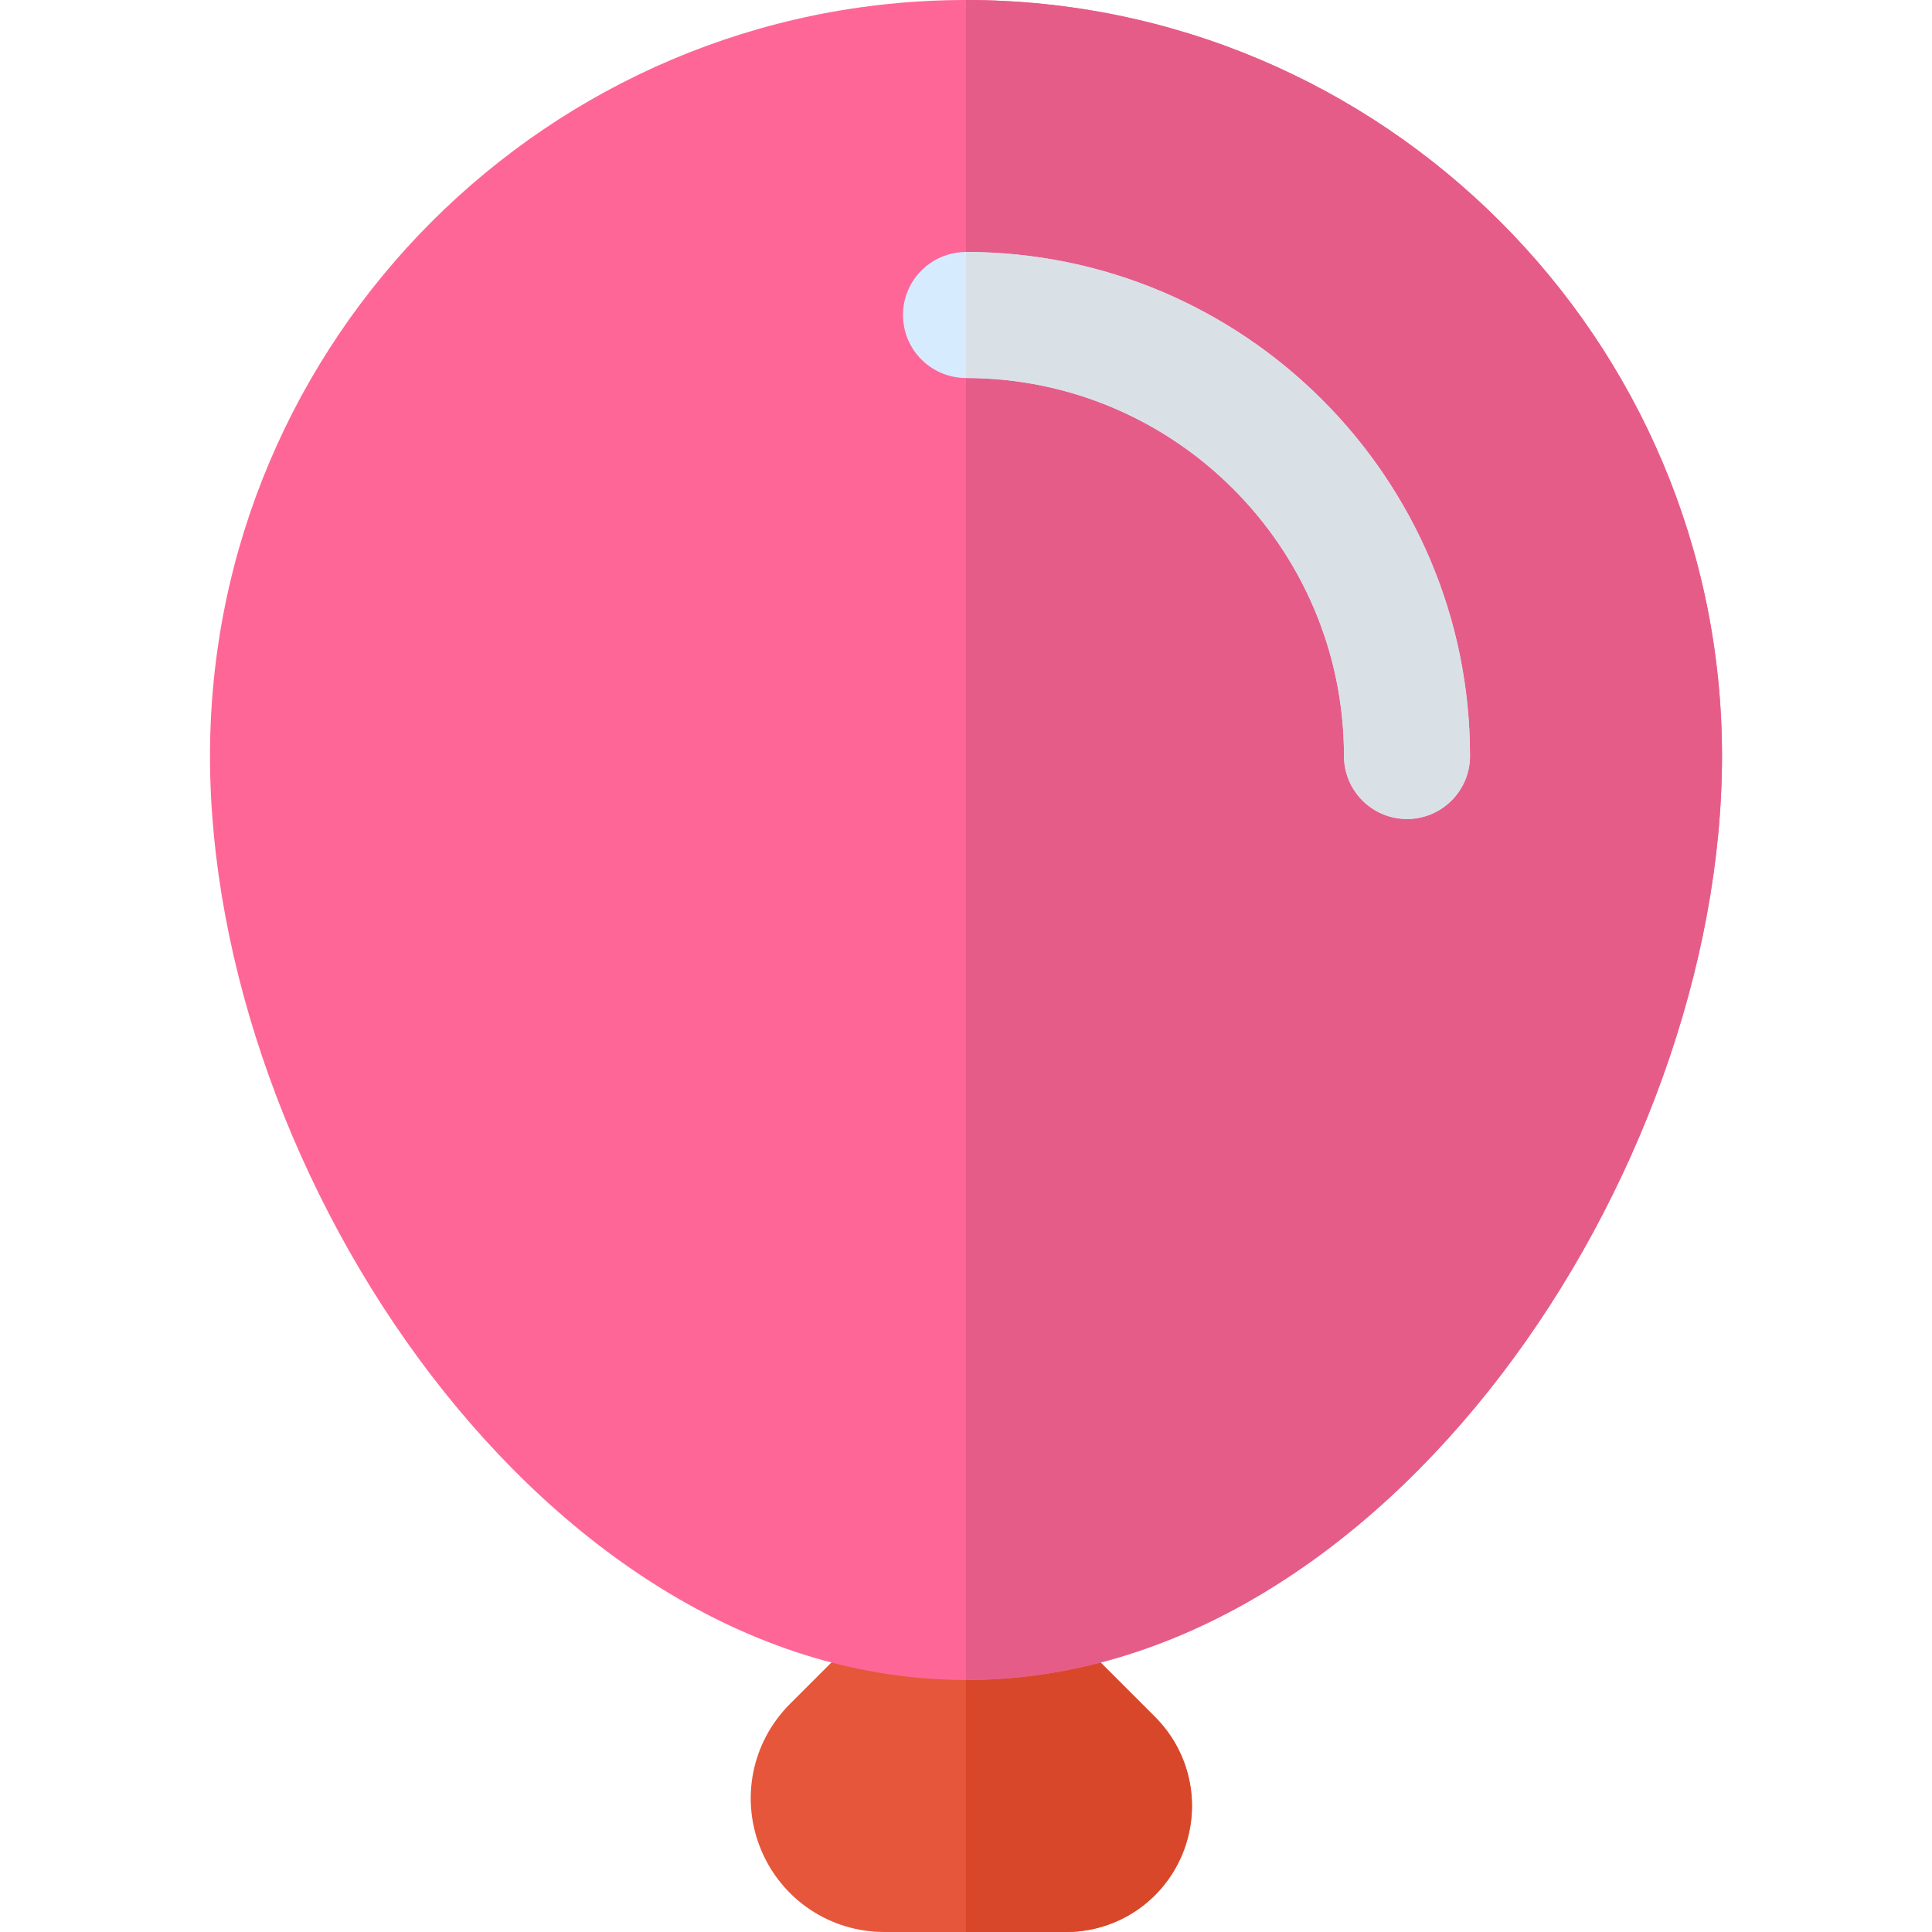 <svg height="200px" width="200px" version="1.1" id="Layer_1" xmlns="http://www.w3.org/2000/svg" xmlns:xlink="http://www.w3.org/1999/xlink" viewBox="0 0 512 512" xml:space="preserve" fill="#000000"><g id="SVGRepo_bgCarrier" stroke-width="0"></g><g id="SVGRepo_tracerCarrier" stroke-linecap="round" stroke-linejoin="round"></g><g id="SVGRepo_iconCarrier"> <path style="fill:#E6563A;" d="M282.478,512h-48.119c-14.369,0-27.196-8.576-32.696-21.848s-2.489-28.413,7.674-38.576 l34.858-34.858c6.521-6.521,17.087-6.521,23.609,0L306.087,455c9.587,9.587,12.424,23.869,7.239,36.391S296.033,512,282.478,512z"></path> <path style="fill:#D9472B;" d="M282.478,512c13.555,0,25.663-8.087,30.848-20.609s2.347-26.804-7.239-36.391l-38.283-38.283 c-3.261-3.261-7.533-4.892-11.804-4.892v100.174h26.478V512z"></path> <path style="fill:#FF6698;" d="M256,445.217c-110.978,0-200.348-133.957-200.348-244.87C55.652,89.88,145.533,0,256,0 s200.348,89.88,200.348,200.348C456.348,311.26,366.978,445.217,256,445.217z"></path> <path style="fill:#E65C89;" d="M456.348,200.348C456.348,89.88,366.467,0,256,0v445.217 C366.978,445.217,456.348,311.26,456.348,200.348z"></path> <path style="fill:#D7EBFF;" d="M372.87,217.043c-9.217,0-16.696-7.479-16.696-16.696c0-55.239-44.935-100.174-100.174-100.174 c-9.217,0-16.696-7.479-16.696-16.696S246.783,66.783,256,66.783c73.652,0,133.565,59.913,133.565,133.565 C389.565,209.565,382.087,217.043,372.87,217.043z"></path> <path style="fill:#DAE1E6;" d="M356.174,200.348c0,9.217,7.479,16.696,16.696,16.696c9.217,0,16.696-7.479,16.696-16.696 c0-73.652-59.913-133.565-133.565-133.565v33.391C311.239,100.174,356.174,145.109,356.174,200.348z"></path> </g></svg>